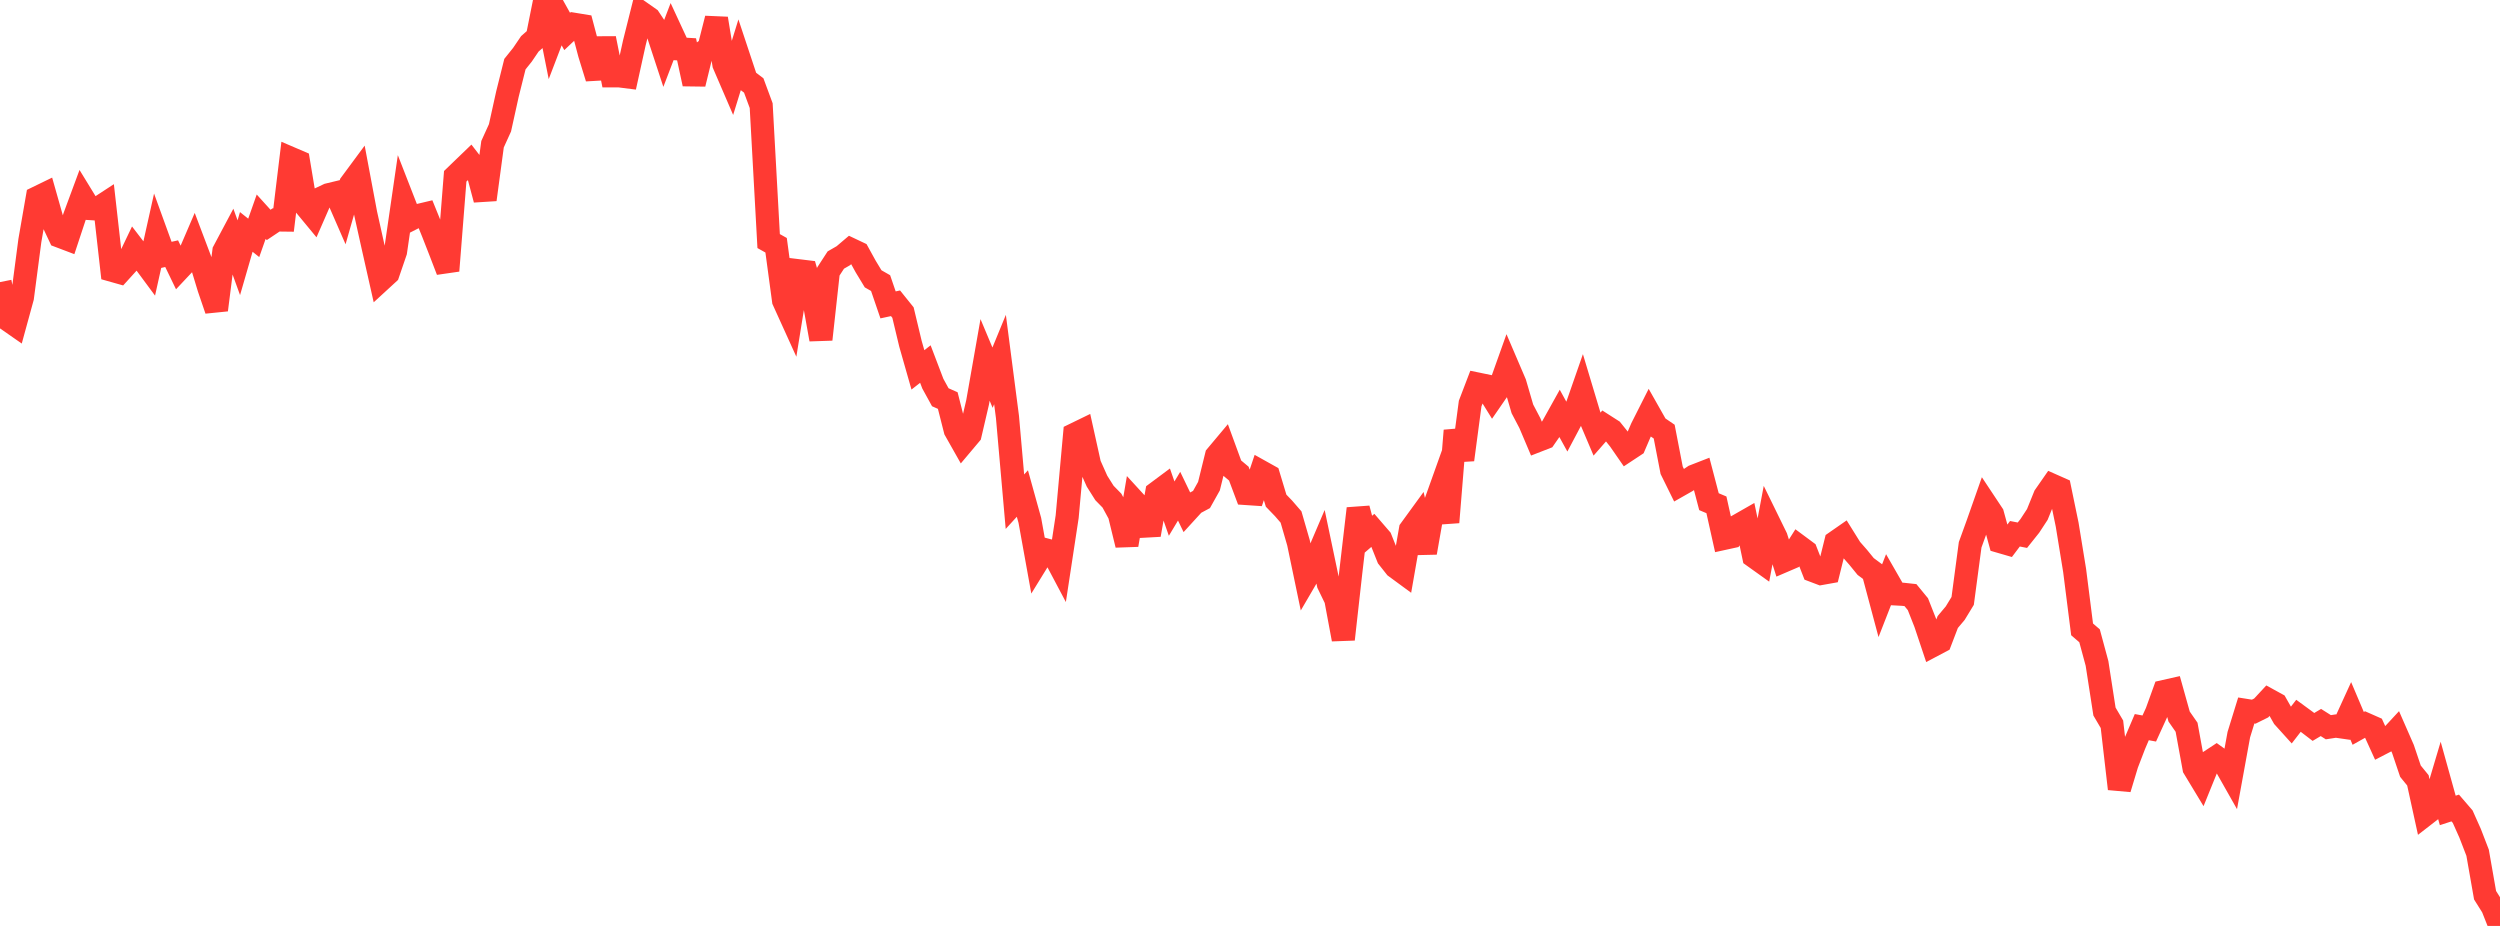 <?xml version="1.0" standalone="no"?>
<!DOCTYPE svg PUBLIC "-//W3C//DTD SVG 1.1//EN" "http://www.w3.org/Graphics/SVG/1.1/DTD/svg11.dtd">

<svg width="135" height="50" viewBox="0 0 135 50" preserveAspectRatio="none" 
  xmlns="http://www.w3.org/2000/svg"
  xmlns:xlink="http://www.w3.org/1999/xlink">


<polyline points="0.0, 15.233 0.403, 17.252 0.806, 17.533 1.209, 16.062 1.612, 12.994 2.015, 10.675 2.418, 10.479 2.821, 11.902 3.224, 12.756 3.627, 12.909 4.03, 11.691 4.433, 10.602 4.836, 11.26 5.239, 11.286 5.642, 11.023 6.045, 14.593 6.448, 14.707 6.851, 14.263 7.254, 13.419 7.657, 13.945 8.06, 14.49 8.463, 12.68 8.866, 13.79 9.269, 13.698 9.672, 14.531 10.075, 14.102 10.478, 13.165 10.881, 14.23 11.284, 15.556 11.687, 16.736 12.09, 13.562 12.493, 12.805 12.896, 13.917 13.299, 12.524 13.701, 12.845 14.104, 11.701 14.507, 12.146 14.91, 11.876 15.313, 11.881 15.716, 8.558 16.119, 8.731 16.522, 11.146 16.925, 11.633 17.328, 10.71 17.731, 10.519 18.134, 10.422 18.537, 11.345 18.94, 9.932 19.343, 9.387 19.746, 11.532 20.149, 13.343 20.552, 15.133 20.955, 14.763 21.358, 13.586 21.761, 10.813 22.164, 11.848 22.567, 11.643 22.97, 11.547 23.373, 12.54 23.776, 13.57 24.179, 14.618 24.582, 9.519 24.985, 9.13 25.388, 8.742 25.791, 9.264 26.194, 10.778 26.597, 7.788 27.0, 6.901 27.403, 5.075 27.806, 3.463 28.209, 2.96 28.612, 2.367 29.015, 2.012 29.418, 0.0 29.821, 2.027 30.224, 0.975 30.627, 1.699 31.03, 1.318 31.433, 1.384 31.836, 2.905 32.239, 4.212 32.642, 2.075 33.045, 4.095 33.448, 4.096 33.851, 4.147 34.254, 2.317 34.657, 0.709 35.06, 0.992 35.463, 1.598 35.866, 2.825 36.269, 1.771 36.672, 2.64 37.075, 2.663 37.478, 4.53 37.881, 2.881 38.284, 2.589 38.687, 1.003 39.09, 3.468 39.493, 4.403 39.896, 3.097 40.299, 4.31 40.701, 4.614 41.104, 5.704 41.507, 13.018 41.91, 13.244 42.313, 16.23 42.716, 17.118 43.119, 14.621 43.522, 14.67 43.925, 16.081 44.328, 18.327 44.731, 14.662 45.134, 14.042 45.537, 13.81 45.94, 13.468 46.343, 13.659 46.746, 14.391 47.149, 15.056 47.552, 15.287 47.955, 16.464 48.358, 16.377 48.761, 16.878 49.164, 18.559 49.567, 19.973 49.97, 19.659 50.373, 20.717 50.776, 21.451 51.179, 21.63 51.582, 23.221 51.985, 23.934 52.388, 23.455 52.791, 21.726 53.194, 19.435 53.597, 20.395 54.0, 19.415 54.403, 22.516 54.806, 27.091 55.209, 26.65 55.612, 28.102 56.015, 30.333 56.418, 29.679 56.821, 29.785 57.224, 30.546 57.627, 27.899 58.03, 23.457 58.433, 23.261 58.836, 25.081 59.239, 25.983 59.642, 26.622 60.045, 27.034 60.448, 27.774 60.851, 29.426 61.254, 27.07 61.657, 27.51 62.06, 28.879 62.463, 26.609 62.866, 26.309 63.269, 27.466 63.672, 26.794 64.075, 27.63 64.478, 27.189 64.881, 26.973 65.284, 26.253 65.687, 24.617 66.09, 24.136 66.493, 25.237 66.896, 25.575 67.299, 26.649 67.701, 26.676 68.104, 25.475 68.507, 25.7 68.91, 27.036 69.313, 27.453 69.716, 27.919 70.119, 29.312 70.522, 31.246 70.925, 30.556 71.328, 29.611 71.731, 31.531 72.134, 32.363 72.537, 34.522 72.94, 30.918 73.343, 27.463 73.746, 28.973 74.149, 28.627 74.552, 29.094 74.955, 30.104 75.358, 30.614 75.761, 30.91 76.164, 28.604 76.567, 28.05 76.97, 29.844 77.373, 27.551 77.776, 26.423 78.179, 28.202 78.582, 23.252 78.985, 24.826 79.388, 21.793 79.791, 20.74 80.194, 20.823 80.597, 21.472 81.0, 20.887 81.403, 19.757 81.806, 20.698 82.209, 22.079 82.612, 22.847 83.015, 23.798 83.418, 23.641 83.821, 23.06 84.224, 22.336 84.627, 23.068 85.03, 22.307 85.433, 21.15 85.836, 22.492 86.239, 23.442 86.642, 22.982 87.045, 23.24 87.448, 23.742 87.851, 24.324 88.254, 24.058 88.657, 23.119 89.06, 22.321 89.463, 23.033 89.866, 23.307 90.269, 25.394 90.672, 26.211 91.075, 25.982 91.478, 25.71 91.881, 25.553 92.284, 27.091 92.687, 27.261 93.09, 29.073 93.493, 28.985 93.896, 28.359 94.299, 28.129 94.701, 30.044 95.104, 30.332 95.507, 28.2 95.91, 29.023 96.313, 30.291 96.716, 30.118 97.119, 29.483 97.522, 29.782 97.925, 30.816 98.328, 30.969 98.731, 30.897 99.134, 29.269 99.537, 28.989 99.94, 29.636 100.343, 30.096 100.746, 30.591 101.149, 30.89 101.552, 32.399 101.955, 31.368 102.358, 32.07 102.761, 32.092 103.164, 32.136 103.567, 32.627 103.97, 33.649 104.373, 34.854 104.776, 34.641 105.179, 33.589 105.582, 33.11 105.985, 32.448 106.388, 29.419 106.791, 28.306 107.194, 27.161 107.597, 27.768 108.0, 29.241 108.403, 29.358 108.806, 28.823 109.209, 28.902 109.612, 28.397 110.015, 27.781 110.418, 26.786 110.821, 26.206 111.224, 26.385 111.627, 28.333 112.03, 30.806 112.433, 33.986 112.836, 34.333 113.239, 35.824 113.642, 38.424 114.045, 39.11 114.448, 42.594 114.851, 41.258 115.254, 40.21 115.657, 39.265 116.06, 39.34 116.463, 38.457 116.866, 37.341 117.269, 37.25 117.672, 38.692 118.075, 39.272 118.478, 41.475 118.881, 42.142 119.284, 41.148 119.687, 40.883 120.09, 41.173 120.493, 41.885 120.896, 39.672 121.299, 38.366 121.701, 38.43 122.104, 38.23 122.507, 37.796 122.91, 38.017 123.313, 38.727 123.716, 39.173 124.119, 38.652 124.522, 38.947 124.925, 39.255 125.328, 39.015 125.731, 39.27 126.134, 39.208 126.537, 39.266 126.94, 38.383 127.343, 39.332 127.746, 39.106 128.149, 39.284 128.552, 40.17 128.955, 39.962 129.358, 39.527 129.761, 40.447 130.164, 41.644 130.567, 42.139 130.97, 43.981 131.373, 43.669 131.776, 42.314 132.179, 43.763 132.582, 43.632 132.985, 44.1 133.388, 45.002 133.791, 46.046 134.194, 48.342 134.597, 48.983 135.0, 50.0" fill="none" stroke="#ff3a33" stroke-width="1.25"/>

</svg>